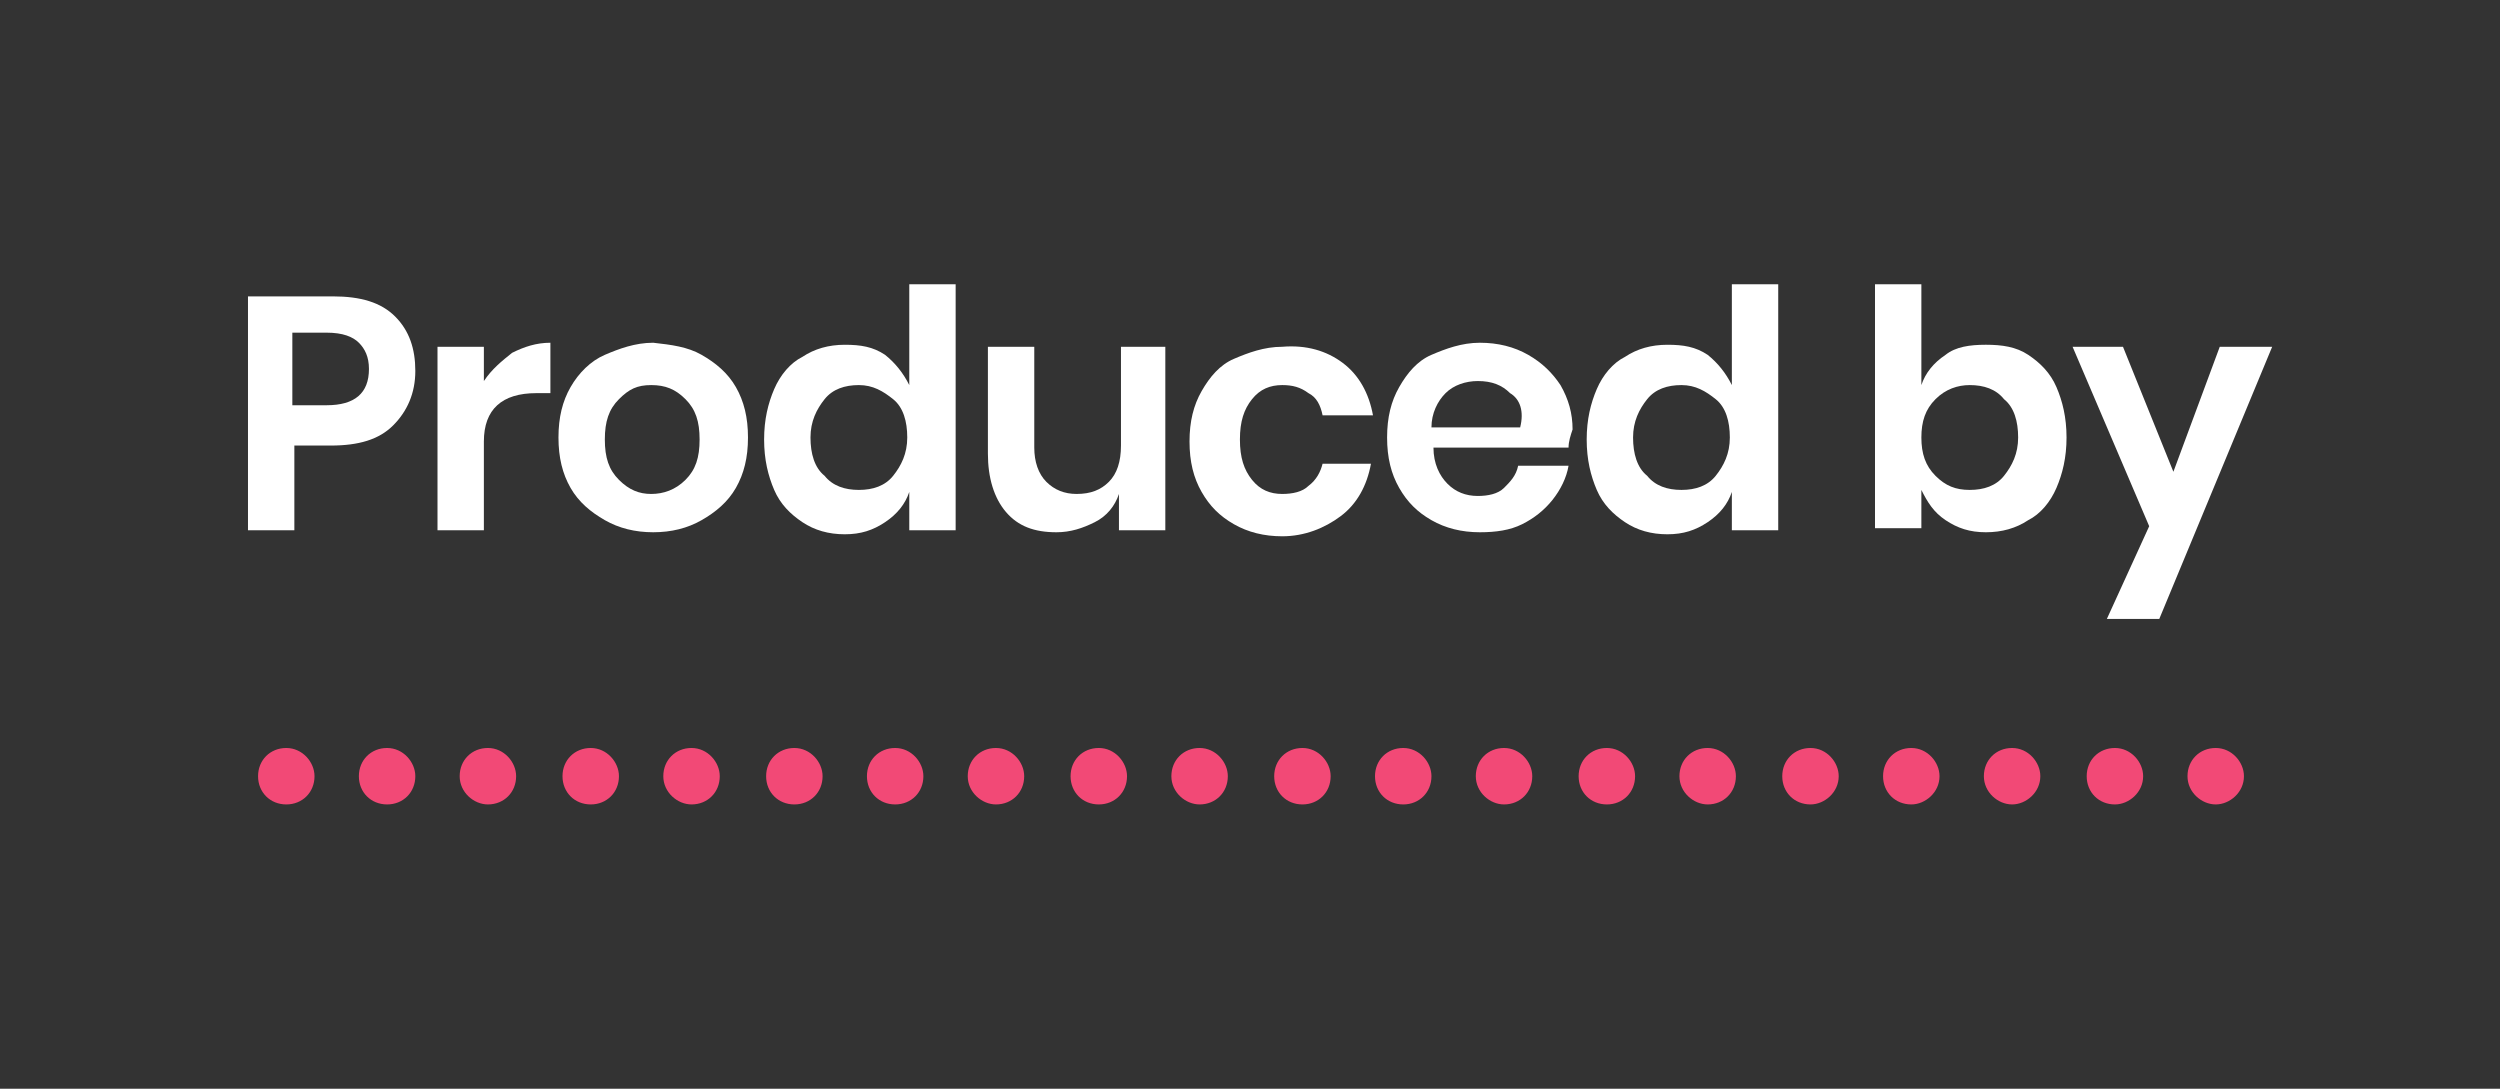 <?xml version="1.0" encoding="utf-8"?>
<!-- Generator: Adobe Illustrator 25.3.1, SVG Export Plug-In . SVG Version: 6.00 Build 0)  -->
<svg version="1.1" id="Layer_1" xmlns="http://www.w3.org/2000/svg" xmlns:xlink="http://www.w3.org/1999/xlink" x="0px" y="0px"
	 viewBox="0 0 124 54" style="enable-background:new 0 0 124 54;" xml:space="preserve">
<rect x="0" y="0" width="124" height="54" fill="#333333" stroke="none"/>
<style type="text/css">
	.st0{fill:#F24976;}
	.st1{fill:#FFFFFF;}
</style>
<g id="Layer_2_1_">
</g>
<g id="Layer_2_2_">
</g>
<g id="Layer_3">
</g>
<path class="st0" d="M12.8,38.5c0-0.8,0.6-1.4,1.4-1.4l0,0c0.8,0,1.4,0.7,1.4,1.4l0,0c0,0.8-0.6,1.4-1.4,1.4l0,0
	C13.4,39.9,12.8,39.3,12.8,38.5z M108.5,38.5c0-0.8,0.6-1.4,1.4-1.4l0,0c0.8,0,1.4,0.7,1.4,1.4l0,0c0,0.8-0.7,1.4-1.4,1.4l0,0
	C109.2,39.9,108.5,39.3,108.5,38.5z M103.5,38.5c0-0.8,0.6-1.4,1.4-1.4l0,0c0.8,0,1.4,0.7,1.4,1.4l0,0c0,0.8-0.7,1.4-1.4,1.4l0,0
	C104.1,39.9,103.5,39.3,103.5,38.5z M98.4,38.5c0-0.8,0.6-1.4,1.4-1.4l0,0c0.8,0,1.4,0.7,1.4,1.4l0,0c0,0.8-0.7,1.4-1.4,1.4l0,0
	C99.1,39.9,98.4,39.3,98.4,38.5z M93.4,38.5c0-0.8,0.6-1.4,1.4-1.4l0,0c0.8,0,1.4,0.7,1.4,1.4l0,0c0,0.8-0.7,1.4-1.4,1.4l0,0
	C94,39.9,93.4,39.3,93.4,38.5z M88.4,38.5c0-0.8,0.6-1.4,1.4-1.4l0,0c0.8,0,1.4,0.7,1.4,1.4l0,0c0,0.8-0.7,1.4-1.4,1.4l0,0
	C89,39.9,88.4,39.3,88.4,38.5z M83.3,38.5c0-0.8,0.6-1.4,1.4-1.4l0,0c0.8,0,1.4,0.7,1.4,1.4l0,0c0,0.8-0.6,1.4-1.4,1.4l0,0
	C84,39.9,83.3,39.3,83.3,38.5z M78.3,38.5c0-0.8,0.6-1.4,1.4-1.4l0,0c0.8,0,1.4,0.7,1.4,1.4l0,0c0,0.8-0.6,1.4-1.4,1.4l0,0
	C78.9,39.9,78.3,39.3,78.3,38.5z M73.2,38.5c0-0.8,0.6-1.4,1.4-1.4l0,0c0.8,0,1.4,0.7,1.4,1.4l0,0c0,0.8-0.6,1.4-1.4,1.4l0,0
	C73.9,39.9,73.2,39.3,73.2,38.5z M68.2,38.5c0-0.8,0.6-1.4,1.4-1.4l0,0c0.8,0,1.4,0.7,1.4,1.4l0,0c0,0.8-0.6,1.4-1.4,1.4l0,0
	C68.8,39.9,68.2,39.3,68.2,38.5z M63.2,38.5c0-0.8,0.6-1.4,1.4-1.4l0,0c0.8,0,1.4,0.7,1.4,1.4l0,0c0,0.8-0.6,1.4-1.4,1.4l0,0
	C63.8,39.9,63.2,39.3,63.2,38.5z M58.1,38.5c0-0.8,0.6-1.4,1.4-1.4l0,0c0.8,0,1.4,0.7,1.4,1.4l0,0c0,0.8-0.6,1.4-1.4,1.4l0,0
	C58.8,39.9,58.1,39.3,58.1,38.5z M53.1,38.5c0-0.8,0.6-1.4,1.4-1.4l0,0c0.8,0,1.4,0.7,1.4,1.4l0,0c0,0.8-0.6,1.4-1.4,1.4l0,0
	C53.7,39.9,53.1,39.3,53.1,38.5z M48,38.5c0-0.8,0.6-1.4,1.4-1.4l0,0c0.8,0,1.4,0.7,1.4,1.4l0,0c0,0.8-0.6,1.4-1.4,1.4l0,0
	C48.7,39.9,48,39.3,48,38.5z M43,38.5c0-0.8,0.6-1.4,1.4-1.4l0,0c0.8,0,1.4,0.7,1.4,1.4l0,0c0,0.8-0.6,1.4-1.4,1.4l0,0
	C43.6,39.9,43,39.3,43,38.5z M38,38.5c0-0.8,0.6-1.4,1.4-1.4l0,0c0.8,0,1.4,0.7,1.4,1.4l0,0c0,0.8-0.6,1.4-1.4,1.4l0,0
	C38.6,39.9,38,39.3,38,38.5z M32.9,38.5c0-0.8,0.6-1.4,1.4-1.4l0,0c0.8,0,1.4,0.7,1.4,1.4l0,0c0,0.8-0.6,1.4-1.4,1.4l0,0
	C33.6,39.9,32.9,39.3,32.9,38.5z M27.9,38.5c0-0.8,0.6-1.4,1.4-1.4l0,0c0.8,0,1.4,0.7,1.4,1.4l0,0c0,0.8-0.6,1.4-1.4,1.4l0,0
	C28.5,39.9,27.9,39.3,27.9,38.5z M22.8,38.5c0-0.8,0.6-1.4,1.4-1.4l0,0c0.8,0,1.4,0.7,1.4,1.4l0,0c0,0.8-0.6,1.4-1.4,1.4l0,0
	C23.5,39.9,22.8,39.3,22.8,38.5z M17.8,38.5c0-0.8,0.6-1.4,1.4-1.4l0,0c0.8,0,1.4,0.7,1.4,1.4l0,0c0,0.8-0.6,1.4-1.4,1.4l0,0
	C18.4,39.9,17.8,39.3,17.8,38.5z"/>
<g>
	<path class="st1" d="M14.6,22v4.3h-2.3V14.7h4.2c1.4,0,2.4,0.3,3.1,1s1,1.6,1,2.7s-0.4,2-1.1,2.7s-1.7,1-3.1,1h-1.8
		C14.6,22.1,14.6,22,14.6,22z M18.3,18.3c0-0.6-0.2-1-0.5-1.3s-0.8-0.5-1.6-0.5h-1.7v3.6h1.7C17.6,20.1,18.3,19.5,18.3,18.3z"/>
	<path class="st1" d="M25.4,17.5c0.6-0.3,1.2-0.5,1.9-0.5v2.5h-0.7c-1.7,0-2.6,0.8-2.6,2.4v4.4h-2.3v-9.1H24v1.7
		C24.4,18.3,24.9,17.9,25.4,17.5z"/>
	<path class="st1" d="M34.8,17.6c0.7,0.4,1.3,0.9,1.7,1.6s0.6,1.5,0.6,2.5s-0.2,1.8-0.6,2.5c-0.4,0.7-1,1.2-1.7,1.6
		s-1.5,0.6-2.4,0.6c-0.9,0-1.7-0.2-2.4-0.6s-1.3-0.9-1.7-1.6c-0.4-0.7-0.6-1.5-0.6-2.5s0.2-1.8,0.6-2.5s1-1.3,1.7-1.6
		s1.5-0.6,2.4-0.6C33.3,17.1,34.1,17.2,34.8,17.6z M30.7,19.8c-0.5,0.5-0.7,1.1-0.7,2s0.2,1.5,0.7,2s1,0.7,1.6,0.7s1.2-0.2,1.7-0.7
		s0.7-1.1,0.7-2s-0.2-1.5-0.7-2s-1-0.7-1.7-0.7S31.2,19.3,30.7,19.8z"/>
	<path class="st1" d="M43.9,17.6c0.5,0.4,0.9,0.9,1.2,1.5v-5h2.3v12.2h-2.3v-1.9c-0.2,0.6-0.6,1.1-1.2,1.5s-1.2,0.6-2,0.6
		s-1.5-0.2-2.1-0.6s-1.1-0.9-1.4-1.6s-0.5-1.5-0.5-2.5s0.2-1.8,0.5-2.5s0.8-1.3,1.4-1.6c0.6-0.4,1.3-0.6,2.1-0.6
		C42.7,17.1,43.3,17.2,43.9,17.6z M40.9,19.8c-0.4,0.5-0.7,1.1-0.7,1.9s0.2,1.5,0.7,1.9c0.4,0.5,1,0.7,1.7,0.7s1.3-0.2,1.7-0.7
		s0.7-1.1,0.7-1.9s-0.2-1.5-0.7-1.9s-1-0.7-1.7-0.7C41.9,19.1,41.3,19.3,40.9,19.8z"/>
	<path class="st1" d="M57.8,17.2v9.1h-2.3v-1.8c-0.2,0.6-0.6,1.1-1.2,1.4c-0.6,0.3-1.2,0.5-1.9,0.5c-1.1,0-1.9-0.3-2.5-1
		S49,23.7,49,22.5v-5.3h2.3v5c0,0.7,0.2,1.3,0.6,1.7c0.4,0.4,0.9,0.6,1.5,0.6c0.7,0,1.2-0.2,1.6-0.6c0.4-0.4,0.6-1,0.6-1.8v-4.9
		C55.6,17.2,57.8,17.2,57.8,17.2z"/>
	<path class="st1" d="M66.6,18c0.8,0.6,1.3,1.5,1.5,2.6h-2.5c-0.1-0.5-0.3-0.9-0.7-1.1c-0.4-0.3-0.8-0.4-1.3-0.4
		c-0.6,0-1.1,0.2-1.5,0.7s-0.6,1.1-0.6,2s0.2,1.5,0.6,2c0.4,0.5,0.9,0.7,1.5,0.7c0.5,0,1-0.1,1.3-0.4c0.4-0.3,0.6-0.7,0.7-1.1H68
		c-0.2,1.1-0.7,2-1.5,2.6s-1.8,1-2.9,1c-0.9,0-1.7-0.2-2.4-0.6s-1.2-0.9-1.6-1.6c-0.4-0.7-0.6-1.5-0.6-2.5s0.2-1.8,0.6-2.5
		s0.9-1.3,1.6-1.6s1.5-0.6,2.4-0.6C64.8,17.1,65.8,17.4,66.6,18z"/>
	<path class="st1" d="M77.8,22.2h-6.7c0,0.8,0.3,1.4,0.7,1.8c0.4,0.4,0.9,0.6,1.5,0.6c0.5,0,1-0.1,1.3-0.4s0.6-0.6,0.7-1.1h2.5
		c-0.1,0.6-0.4,1.2-0.8,1.7s-0.9,0.9-1.5,1.2c-0.6,0.3-1.3,0.4-2.1,0.4c-0.9,0-1.7-0.2-2.4-0.6s-1.2-0.9-1.6-1.6s-0.6-1.5-0.6-2.5
		s0.2-1.8,0.6-2.5s0.9-1.3,1.6-1.6s1.5-0.6,2.4-0.6s1.7,0.2,2.4,0.6c0.7,0.4,1.2,0.9,1.6,1.5c0.4,0.7,0.6,1.4,0.6,2.2
		C77.9,21.6,77.8,21.9,77.8,22.2z M74.9,19.5c-0.4-0.4-0.9-0.6-1.6-0.6c-0.6,0-1.2,0.2-1.6,0.6s-0.7,1-0.7,1.7h4.4
		C75.6,20.4,75.4,19.8,74.9,19.5z"/>
	<path class="st1" d="M84.7,17.6c0.5,0.4,0.9,0.9,1.2,1.5v-5h2.3v12.2h-2.3v-1.9c-0.2,0.6-0.6,1.1-1.2,1.5s-1.2,0.6-2,0.6
		s-1.5-0.2-2.1-0.6s-1.1-0.9-1.4-1.6s-0.5-1.5-0.5-2.5s0.2-1.8,0.5-2.5s0.8-1.3,1.4-1.6c0.6-0.4,1.3-0.6,2.1-0.6
		C83.5,17.1,84.1,17.2,84.7,17.6z M81.7,19.8c-0.4,0.5-0.7,1.1-0.7,1.9s0.2,1.5,0.7,1.9c0.4,0.5,1,0.7,1.7,0.7s1.3-0.2,1.7-0.7
		s0.7-1.1,0.7-1.9s-0.2-1.5-0.7-1.9s-1-0.7-1.7-0.7C82.7,19.1,82.1,19.3,81.7,19.8z"/>
	<path class="st1" d="M100.6,17.6c0.6,0.4,1.1,0.9,1.4,1.6s0.5,1.5,0.5,2.5s-0.2,1.8-0.5,2.5s-0.8,1.3-1.4,1.6
		c-0.6,0.4-1.3,0.6-2.1,0.6c-0.8,0-1.4-0.2-2-0.6s-0.9-0.9-1.2-1.5v1.9H93V14.1h2.3v5c0.2-0.6,0.6-1.1,1.2-1.5
		c0.5-0.4,1.2-0.5,2-0.5S100,17.2,100.6,17.6z M96,19.8c-0.5,0.5-0.7,1.1-0.7,1.9s0.2,1.4,0.7,1.9s1,0.7,1.7,0.7s1.3-0.2,1.7-0.7
		c0.4-0.5,0.7-1.1,0.7-1.9s-0.2-1.5-0.7-1.9c-0.4-0.5-1-0.7-1.7-0.7C97.1,19.1,96.5,19.3,96,19.8z"/>
	<path class="st1" d="M105.3,17.2l2.5,6.2l2.3-6.2h2.6l-5.6,13.5h-2.6l2.1-4.6l-3.8-8.9H105.3z"/>
</g>
</svg>
